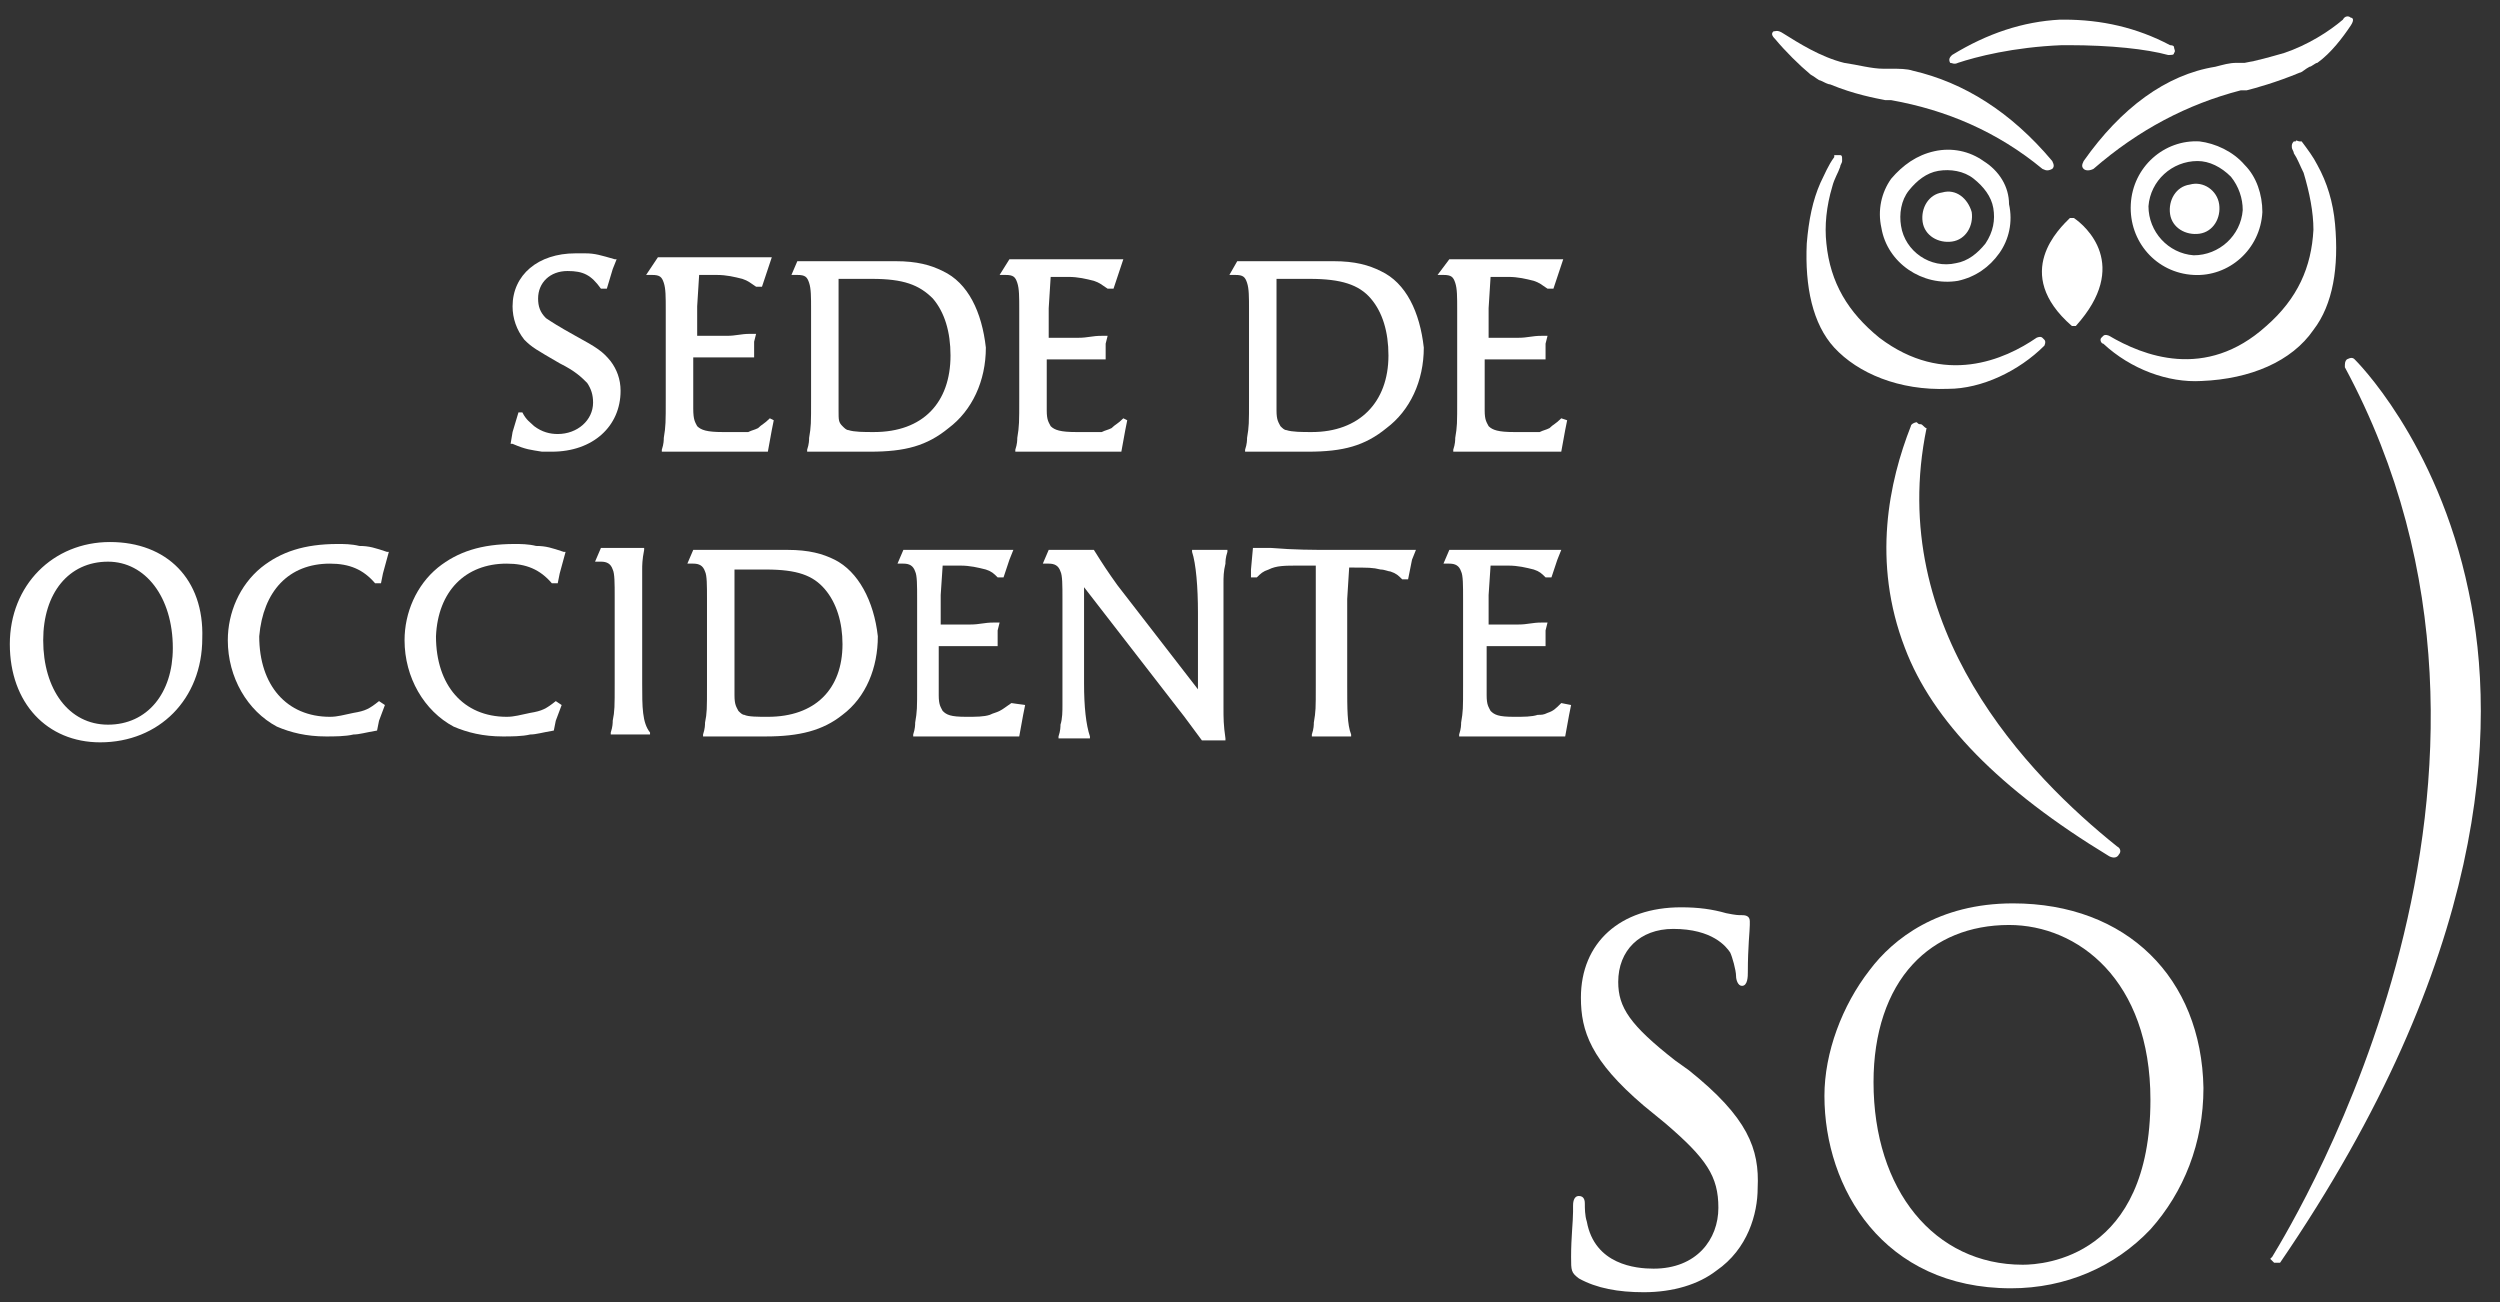 <?xml version="1.0" encoding="utf-8"?>
<!-- Generator: Adobe Illustrator 22.0.1, SVG Export Plug-In . SVG Version: 6.00 Build 0)  -->
<svg version="1.1" id="Layer_1" xmlns="http://www.w3.org/2000/svg" xmlns:xlink="http://www.w3.org/1999/xlink" x="0px" y="0px"
	 viewBox="0 0 127.3 66.3" style="enable-background:new 0 0 127.3 66.3;" xml:space="preserve">
<rect x="0" y="0" width="127.3" height="66.3" fill="#333333" stroke="none"/>
<style type="text/css">
	.st0{fill:#FFFFFF;}
</style>
<path class="st0" d="M60.7,28l0,0.1c0.2,0.6,0.3,1.8,0.3,3.1l0,3.2l0,0.7l-4.1-5.3c-0.5-0.7-0.7-1-1.2-1.8l0,0L55,28h-1.2l-0.4,0
	l-0.3,0.7h0.3c0.3,0,0.5,0.1,0.6,0.4c0.1,0.2,0.1,0.7,0.1,1.4l0,5.4c0,0.3,0,0.7-0.1,1c0,0.1,0,0.3-0.1,0.6l0,0.1l0.5,0H55l0.5,0
	l0-0.1c-0.2-0.6-0.3-1.5-0.3-2.7l0-4.5l0-0.4l4.8,6.2c0.4,0.5,0.6,0.8,1.2,1.6l0,0l1.2,0l0-0.1c-0.1-0.7-0.1-1-0.1-1.6l0-0.1
	c0-0.3,0-0.6,0-0.8l0-3.8c0-0.5,0-0.9,0-1.2c0-0.2,0-0.3,0-0.4c0-0.3,0-0.6,0.1-1c0-0.1,0-0.3,0.1-0.6l0-0.1l-1.3,0L60.7,28z"/>
<path class="st0" d="M51.5,35.8c-0.3,0.2-0.4,0.3-0.6,0.4c-0.2,0.1-0.3,0.1-0.5,0.2c-0.3,0.1-0.7,0.1-1.2,0.1c-0.8,0-1-0.1-1.2-0.3
	c-0.1-0.2-0.2-0.3-0.2-0.8c0-0.2,0-0.4,0-0.6v-1.9c0.5,0,0.7,0,1,0c0.4,0,0.8,0,1.3,0c0.1,0,0.3,0,0.6,0l0.1,0l0-0.4l0-0.4l0.1-0.4
	l-0.3,0c-0.5,0-0.7,0.1-1.2,0.1h-1.5v-1.5l0.1-1.5c0.4,0,0.7,0,0.9,0c0.5,0,0.9,0.1,1.3,0.2c0.3,0.1,0.4,0.2,0.6,0.4l0,0l0.3,0
	l0.3-0.9l0.2-0.5l-0.5,0c-0.6,0-0.9,0-2.2,0h-1.8l-1.1,0l-0.3,0.7h0.3c0.3,0,0.5,0.1,0.6,0.4c0.1,0.2,0.1,0.7,0.1,1.4l0,4.4
	c0,1.2,0,1.3-0.1,1.9c0,0.1,0,0.3-0.1,0.6l0,0.1l1.4,0l1.8,0c0.7,0,1.2,0,1.4,0h0.2c0.1,0,0.2,0,0.4,0l0.2,0l0.2-1.1l0.1-0.5
	L51.5,35.8L51.5,35.8z"/>
<path class="st0" d="M79.5,35.8L79.5,35.8c-0.3,0.3-0.4,0.4-0.7,0.5c-0.2,0.1-0.3,0.1-0.5,0.1c-0.3,0.1-0.7,0.1-1.2,0.1
	c-0.8,0-1-0.1-1.2-0.3c-0.1-0.2-0.2-0.3-0.2-0.8l0,0c0-0.2,0-0.4,0-0.6v-1.9c0.5,0,0.7,0,1,0c0.4,0,0.8,0,1.3,0c0.1,0,0.3,0,0.6,0
	l0.1,0l0-0.4l0-0.4l0.1-0.4l-0.3,0c-0.5,0-0.7,0.1-1.2,0.1h-1.5v-1.5l0.1-1.5c0.4,0,0.7,0,0.9,0c0.5,0,0.9,0.1,1.3,0.2
	c0.3,0.1,0.4,0.2,0.6,0.4l0,0l0.3,0l0.3-0.9l0.2-0.5l-0.5,0c-0.6,0-0.9,0-2.2,0h-1.9l-1.1,0l-0.3,0.7h0.3c0.3,0,0.5,0.1,0.6,0.4
	c0.1,0.2,0.1,0.7,0.1,1.4l0,4.4c0,1.2,0,1.3-0.1,1.9c0,0.1,0,0.3-0.1,0.6l0,0.1l1.4,0l1.8,0c0.7,0,1.2,0,1.4,0h0.2
	c0.1,0,0.2,0,0.4,0l0.2,0l0.2-1.1l0.1-0.5L79.5,35.8z"/>
<path class="st0" d="M42.5,28.5c-0.6-0.3-1.3-0.5-2.4-0.5c-0.3,0-0.7,0-1.2,0c-0.3,0-0.6,0-1,0c-0.4,0-0.7,0-1,0h-1.2l-0.4,0
	L35,28.7h0.3c0.3,0,0.5,0.1,0.6,0.4c0.1,0.2,0.1,0.7,0.1,1.4l0,4.4c0,1.2,0,1.4-0.1,1.9c0,0.1,0,0.3-0.1,0.6l0,0.1l0.5,0h1
	c0.5,0,0.9,0,1.2,0c0.2,0,0.4,0,0.5,0c1.7,0,2.9-0.3,3.9-1.1c1.2-0.9,1.8-2.4,1.8-4C44.5,30.6,43.7,29.1,42.5,28.5 M39.1,36.5
	c-0.5,0-1,0-1.2-0.1c-0.1,0-0.2-0.1-0.3-0.2c-0.1-0.2-0.2-0.3-0.2-0.8l0-0.1c0-0.2,0-0.4,0-0.5l0-4.3l0-1.5l0.4,0c0.6,0,0.9,0,1.2,0
	c1.6,0,2.4,0.3,3,1c0.6,0.7,0.9,1.7,0.9,2.8C42.9,35.1,41.5,36.5,39.1,36.5"/>
<path class="st0" d="M5.6,27.6c-2.9,0-5.1,2.2-5.1,5.2c0,3,1.9,5,4.6,5c3,0,5.2-2.2,5.2-5.3C10.4,29.5,8.5,27.6,5.6,27.6 M5.5,36.9
	c-2,0-3.3-1.8-3.3-4.3c0-2.4,1.3-4,3.3-4c1.9,0,3.3,1.8,3.3,4.4C8.8,35.3,7.5,36.9,5.5,36.9"/>
<path class="st0" d="M67.8,28c-0.9,0-1.9,0-3.1-0.1l-0.9,0l-0.1,1.1l0,0.4l0.3,0l0,0c0.2-0.2,0.3-0.3,0.6-0.4
	c0.4-0.2,0.8-0.2,1.6-0.2c0.1,0,0.2,0,0.3,0c0.1,0,0.3,0,0.5,0c0,0.1,0,0.3,0,0.4c0,0.2,0,0.3,0,0.4c0,0.4,0,0.7,0,0.8l0,4.5
	c0,1.2,0,1.3-0.1,1.9c0,0.1,0,0.3-0.1,0.6l0,0.1l0.5,0h1l0.5,0l0-0.1c-0.2-0.5-0.2-1.3-0.2-2.5l0-4.4l0.1-1.6c1,0,1.2,0,1.6,0.1
	c0.2,0,0.4,0.1,0.5,0.1c0.3,0.1,0.4,0.2,0.6,0.4l0,0l0.3,0l0.2-1l0.2-0.5L71,28C69.8,28,68.7,28,67.8,28"/>
<path class="st0" d="M32.7,34.8l0-4.4c0-0.7,0-1.2,0-1.4c0-0.2,0-0.5,0.1-1l0-0.1l-0.5,0H31l-0.4,0l-0.3,0.7h0.3
	c0.3,0,0.5,0.1,0.6,0.4c0.1,0.2,0.1,0.7,0.1,1.4l0,4.4c0,1.2,0,1.4-0.1,1.9c0,0.1,0,0.3-0.1,0.6l0,0.1l0.5,0h1l0.5,0l0-0.1
	C32.7,36.8,32.7,36,32.7,34.8"/>
<path class="st0" d="M25.8,28.7c1,0,1.7,0.3,2.3,1l0,0h0.3l0.1-0.5l0.3-1.1l-0.1,0c-0.6-0.2-0.9-0.3-1.4-0.3
	c-0.4-0.1-0.8-0.1-1.1-0.1c-1.7,0-2.9,0.4-3.9,1.2c-1.1,0.9-1.7,2.3-1.7,3.7c0,1.9,1,3.6,2.5,4.4c0.7,0.3,1.5,0.5,2.5,0.5
	c0.4,0,1,0,1.4-0.1c0.3,0,0.6-0.1,1.2-0.2l0,0l0.1-0.5l0.3-0.8l-0.3-0.2l0,0c-0.5,0.4-0.7,0.5-1.3,0.6c-0.5,0.1-0.8,0.2-1.2,0.2
	c-2.2,0-3.6-1.6-3.6-4.1C22.3,30.1,23.7,28.7,25.8,28.7"/>
<path class="st0" d="M16.8,28.7c1,0,1.7,0.3,2.3,1l0,0h0.3l0.1-0.5l0.3-1.1l-0.1,0c-0.6-0.2-0.9-0.3-1.4-0.3
	c-0.4-0.1-0.8-0.1-1.1-0.1c-1.7,0-2.9,0.4-3.9,1.2c-1.1,0.9-1.7,2.3-1.7,3.7c0,1.9,1,3.6,2.5,4.4c0.7,0.3,1.5,0.5,2.5,0.5
	c0.4,0,1,0,1.4-0.1c0.3,0,0.6-0.1,1.2-0.2l0,0l0.1-0.5l0.3-0.8l-0.3-0.2l0,0c-0.5,0.4-0.7,0.5-1.3,0.6c-0.5,0.1-0.8,0.2-1.2,0.2
	c-2.2,0-3.6-1.6-3.6-4.1C13.4,30.1,14.7,28.7,16.8,28.7"/>
<path class="st0" d="M57.2,21.3c-0.3,0.3-0.4,0.3-0.6,0.5c-0.2,0.1-0.3,0.1-0.5,0.2C55.7,22,55.3,22,54.8,22c-0.8,0-1.1-0.1-1.3-0.3
	c-0.1-0.2-0.2-0.3-0.2-0.8l0,0c0-0.2,0-0.4,0-0.6v-2c0.5,0,0.7,0,1,0c0.4,0,0.9,0,1.3,0c0.1,0,0.3,0,0.6,0l0.1,0l0-0.4l0-0.4
	l0.1-0.4l-0.3,0c-0.5,0-0.7,0.1-1.2,0.1h-1.5v-1.5l0.1-1.6c0.4,0,0.7,0,0.9,0c0.5,0,0.9,0.1,1.3,0.2c0.3,0.1,0.4,0.2,0.7,0.4l0,0
	l0.3,0l0.3-0.9l0.2-0.6l-0.5,0c-0.6,0-0.9,0-2.2,0h-1.9l-1.2,0L50.9,14h0.3c0.4,0,0.5,0.1,0.6,0.4c0.1,0.3,0.1,0.7,0.1,1.4l0,4.5
	c0,1.2,0,1.4-0.1,2c0,0.1,0,0.3-0.1,0.6l0,0.1l1.4,0l1.8,0c0.7,0,1.2,0,1.4,0l0.2,0c0.1,0,0.2,0,0.4,0l0.2,0l0.2-1.1l0.1-0.5
	L57.2,21.3L57.2,21.3z"/>
<path class="st0" d="M39.2,21.3c-0.3,0.3-0.4,0.3-0.6,0.5c-0.2,0.1-0.3,0.1-0.5,0.2C37.7,22,37.3,22,36.8,22c-0.8,0-1.1-0.1-1.3-0.3
	c-0.1-0.2-0.2-0.3-0.2-0.9c0-0.2,0-0.4,0-0.6v-2c0.5,0,0.7,0,1.1,0c0.4,0,0.9,0,1.3,0c0.1,0,0.3,0,0.6,0l0.1,0l0-0.4l0-0.4l0.1-0.4
	l-0.3,0c-0.5,0-0.7,0.1-1.2,0.1h-1.5v-1.5l0.1-1.6c0.4,0,0.7,0,0.9,0c0.5,0,0.9,0.1,1.3,0.2c0.3,0.1,0.4,0.2,0.7,0.4l0,0l0.3,0
	l0.3-0.9l0.2-0.6l-0.5,0c-0.6,0-0.9,0-2.2,0h-1.9l-1.2,0L32.9,14h0.3c0.4,0,0.5,0.1,0.6,0.4c0.1,0.3,0.1,0.7,0.1,1.4l0,4.5
	c0,1.2,0,1.4-0.1,2c0,0.1,0,0.3-0.1,0.6l0,0.1l1.4,0l1.8,0c0.7,0,1.2,0,1.4,0l0.2,0c0.1,0,0.2,0,0.4,0l0.2,0l0.2-1.1l0.1-0.5
	L39.2,21.3L39.2,21.3z"/>
<path class="st0" d="M48,13.8c-0.6-0.3-1.3-0.5-2.4-0.5c-0.3,0-0.8,0-1.2,0c-0.3,0-0.6,0-1,0c-0.4,0-0.7,0-1,0H41l-0.4,0L40.3,14
	h0.3c0.4,0,0.5,0.1,0.6,0.4c0.1,0.3,0.1,0.7,0.1,1.4l0,4.5c0,1.3,0,1.4-0.1,2c0,0.1,0,0.3-0.1,0.6l0,0.1l0.5,0h1c0.5,0,0.9,0,1.2,0
	c0.2,0,0.4,0,0.5,0c1.8,0,2.9-0.3,4-1.2c1.2-0.9,1.9-2.4,1.9-4.1C50,15.9,49.3,14.4,48,13.8 M44.5,22c-0.5,0-1,0-1.3-0.1
	c-0.1,0-0.2-0.1-0.3-0.2c-0.2-0.2-0.2-0.3-0.2-0.8l0-0.1c0-0.2,0-0.4,0-0.5l0-4.5l0-1.6l0.4,0c0.6,0,0.9,0,1.3,0
	c1.6,0,2.4,0.3,3.1,1c0.6,0.7,0.9,1.7,0.9,2.9C48.4,20.5,47,22,44.5,22"/>
<path class="st0" d="M79.5,21.3c-0.3,0.3-0.4,0.3-0.6,0.5c-0.2,0.1-0.3,0.1-0.5,0.2C78,22,77.6,22,77.1,22c-0.8,0-1.1-0.1-1.3-0.3
	c-0.1-0.2-0.2-0.3-0.2-0.8c0-0.2,0-0.4,0-0.6v-2c0.5,0,0.7,0,1.1,0c0.4,0,0.9,0,1.3,0c0.1,0,0.3,0,0.6,0l0.1,0l0-0.4l0-0.4l0.1-0.4
	l-0.3,0c-0.5,0-0.7,0.1-1.2,0.1h-1.5v-1.5l0.1-1.6c0.4,0,0.7,0,0.9,0c0.5,0,0.9,0.1,1.3,0.2c0.3,0.1,0.4,0.2,0.7,0.4l0,0l0.3,0
	l0.3-0.9l0.2-0.6l-0.5,0c-0.6,0-0.9,0-2.2,0h-1.9l-1.2,0L73.2,14h0.3c0.4,0,0.5,0.1,0.6,0.4c0.1,0.3,0.1,0.7,0.1,1.4l0,4.5
	c0,1.3,0,1.4-0.1,2c0,0.1,0,0.3-0.1,0.6l0,0.1l1.4,0l1.8,0c0.7,0,1.2,0,1.5,0l0.2,0c0.1,0,0.2,0,0.4,0l0.2,0l0.2-1.1l0.1-0.5
	L79.5,21.3L79.5,21.3z"/>
<path class="st0" d="M70.3,13.8c-0.6-0.3-1.3-0.5-2.4-0.5c-0.3,0-0.8,0-1.2,0c-0.3,0-0.6,0-1,0c-0.4,0-0.7,0-1,0h-1.3l-0.4,0
	L62.6,14h0.3c0.4,0,0.5,0.1,0.6,0.4c0.1,0.3,0.1,0.7,0.1,1.4l0,4.5c0,1.3,0,1.4-0.1,2c0,0.1,0,0.3-0.1,0.6l0,0.1l0.5,0h1
	c0.5,0,0.9,0,1.2,0c0.2,0,0.4,0,0.5,0c1.8,0,2.9-0.3,4-1.2c1.2-0.9,1.9-2.4,1.9-4.1C72.3,15.9,71.6,14.4,70.3,13.8 M66.8,22
	c-0.5,0-1,0-1.3-0.1c-0.1,0-0.2-0.1-0.3-0.2c-0.1-0.2-0.2-0.3-0.2-0.8l0-0.1c0-0.2,0-0.3,0-0.5l0-4.5l0-1.6l0.4,0c0.6,0,0.9,0,1.3,0
	c1.6,0,2.5,0.3,3.1,1c0.6,0.7,0.9,1.7,0.9,2.9C70.7,20.5,69.2,22,66.8,22"/>
<path class="st0" d="M29.3,17.1c-0.9-0.5-1.2-0.7-1.5-0.9c-0.3-0.3-0.4-0.6-0.4-1c0-0.8,0.6-1.4,1.5-1.4c0.8,0,1.2,0.2,1.7,0.9l0,0
	l0.3,0l0.3-1l0.2-0.5l-0.1,0c-0.7-0.2-1-0.3-1.5-0.3c-0.2,0-0.3,0-0.5,0c-1.9,0-3.2,1.1-3.2,2.7c0,0.6,0.2,1.2,0.6,1.7
	c0.4,0.4,0.6,0.5,1.8,1.2c0.8,0.4,1.1,0.7,1.4,1c0.2,0.3,0.3,0.6,0.3,1c0,0.9-0.8,1.6-1.8,1.6c-0.4,0-0.8-0.1-1.2-0.4
	c-0.2-0.2-0.4-0.3-0.6-0.7l0,0L26.4,21l-0.3,1L26,22.6l0.1,0c0.7,0.3,0.9,0.3,1.5,0.4l0.1,0c0.2,0,0.3,0,0.4,0
	c2.1,0,3.5-1.3,3.5-3.1c0-0.6-0.2-1.1-0.5-1.5C30.7,17.9,30.4,17.7,29.3,17.1"/>
<path class="st0" d="M86,54.5l-0.7-0.5c-2.3-1.8-2.9-2.7-2.9-4c0-1.6,1.1-2.7,2.8-2.7c2,0,2.7,0.9,2.9,1.2c0.1,0.2,0.3,0.9,0.3,1.2
	c0,0.2,0.1,0.5,0.3,0.5c0.3,0,0.3-0.5,0.3-0.7c0-1.3,0.1-2.1,0.1-2.4c0-0.1,0-0.2,0-0.2c0-0.3-0.3-0.3-0.4-0.3c-0.2,0-0.3,0-0.8-0.1
	c-0.7-0.2-1.4-0.3-2.3-0.3c-3.1,0-5.1,1.8-5.1,4.6c0,1.7,0.5,3.2,3.2,5.5l1.1,0.9c2.1,1.8,2.7,2.7,2.7,4.3c0,1.6-1.1,3.1-3.3,3.1
	c-0.9,0-3-0.2-3.4-2.4c-0.1-0.3-0.1-0.7-0.1-0.9c0-0.1,0-0.4-0.3-0.4c-0.3,0-0.3,0.4-0.3,0.5c0,0,0,0.3,0,0.3c0,0.5-0.1,1.3-0.1,2.3
	c0,0.7,0,0.8,0.4,1.1c0.9,0.5,2,0.7,3.3,0.7c1.5,0,2.8-0.4,3.7-1.1c1.6-1.1,2.1-2.9,2.1-4.2C89.6,58.5,89,56.9,86,54.5"/>
<path class="st0" d="M102.5,46c-3.8,0-6.1,1.8-7.3,3.4c-1.4,1.8-2.3,4.2-2.3,6.4c0,4.7,3,9.8,9.5,9.8c2.8,0,5.3-1.1,7.1-3
	c1.7-1.9,2.7-4.4,2.7-7.2C112.1,49.8,108.3,46,102.5,46 M103,64.4c-4.5,0-7.6-3.8-7.6-9.3c0-2.5,0.7-4.6,2-6c1.2-1.3,2.9-2,4.9-2
	c3.5,0,7.2,2.8,7.2,8.9C109.5,64,104.1,64.4,103,64.4"/>
<path class="st0" d="M97.8,21.6c-0.1,0-0.1,0-0.2-0.1c-0.1,0-0.3,0.1-0.3,0.2c-1.1,2.8-2,6.9-0.3,11.3c1.4,3.7,4.8,7.2,10.4,10.6
	c0.2,0.1,0.4,0.1,0.5-0.1c0.1-0.1,0.1-0.3-0.1-0.4c-4.5-3.6-11.8-11.1-9.7-21.3C98,21.8,97.9,21.6,97.8,21.6"/>
<path class="st0" d="M99.7,3.2c0.9-0.3,2.8-0.8,5.3-0.9l0.1,0l0.1,0l0.1,0h0c2.2,0,4,0.2,5.1,0.5c0.2,0,0.3,0,0.3-0.1
	c0.1-0.1,0-0.2,0-0.3c0-0.1-0.2-0.1-0.2-0.1c-1.7-0.9-3.5-1.3-5.4-1.3c0,0-0.2,0-0.2,0c-1.9,0.1-3.7,0.7-5.5,1.8
	c-0.1,0.1-0.2,0.2-0.1,0.4C99.4,3.2,99.5,3.3,99.7,3.2"/>
<path class="st0" d="M92.7,4.1c0.2,0.1,0.4,0.2,0.5,0.2C94.4,4.8,95.5,5,96,5.1l0.1,0c0.1,0,0.2,0,0.2,0c2.8,0.5,5.4,1.6,7.7,3.5
	c0.2,0.1,0.3,0.1,0.5,0c0.1-0.1,0.1-0.2,0-0.4c-2.1-2.5-4.5-4-7.1-4.6c-0.3-0.1-0.7-0.1-1.1-0.1c0,0-0.2,0-0.3,0l-0.1,0
	c-0.6,0-1.3-0.2-2-0.3c-1.2-0.3-2.3-1-3.1-1.5c-0.3-0.2-0.4-0.1-0.5-0.1c-0.1,0.1-0.1,0.2,0.1,0.4c0.5,0.6,1.2,1.3,1.8,1.8
	C92.4,3.9,92.6,4.1,92.7,4.1"/>
<path class="st0" d="M106.1,8.2c-0.1,0.2-0.1,0.3,0,0.4c0.1,0.1,0.3,0.1,0.5,0c2.3-2,4.8-3.3,7.5-4c0,0,0.1,0,0.2,0l0.1,0
	c0.4-0.1,1.5-0.4,2.7-0.9c0.1,0,0.3-0.2,0.5-0.3c0.1,0,0.3-0.2,0.4-0.2c0.7-0.5,1.3-1.3,1.7-1.9c0.2-0.3,0.1-0.4,0-0.4
	c-0.1-0.1-0.3-0.1-0.4,0.1c-0.7,0.6-1.8,1.3-3,1.7c-0.7,0.2-1.4,0.4-2,0.5l-0.1,0c-0.1,0-0.2,0-0.3,0c-0.4,0-0.7,0.1-1.1,0.2
	C110.3,3.8,108,5.5,106.1,8.2"/>
<path class="st0" d="M105.6,11.1c-0.1,0-0.2,0-0.2,0c-0.5,0.5-3,2.8,0.1,5.5c0,0,0.2,0,0.2,0C108.5,13.5,106.2,11.5,105.6,11.1"/>
<path class="st0" d="M99.2,19.8c1.7,0,3.6-0.9,4.9-2.2c0,0,0.1-0.2,0-0.3c0,0-0.1-0.1-0.1-0.1c-0.1-0.1-0.3,0-0.3,0
	c-1.6,1.1-4.7,2.5-8,0c-1.6-1.3-2.5-2.8-2.7-4.8c-0.1-0.9,0-1.9,0.3-2.9c0.1-0.4,0.3-0.7,0.4-1c0-0.1,0.1-0.2,0.1-0.3
	c0,0,0-0.1,0-0.1c0-0.1,0-0.2-0.1-0.2c0,0,0,0-0.1,0c-0.1,0-0.2,0-0.2,0c0,0,0,0,0,0.1c-0.3,0.4-0.5,0.9-0.7,1.3
	c-0.4,0.9-0.6,1.9-0.7,3.1c-0.1,2.2,0.3,4.1,1.4,5.3C94.6,19,96.7,19.9,99.2,19.8"/>
<path class="st0" d="M117.8,16.8c1-1.3,1.3-3.2,1.1-5.4c-0.1-1.1-0.4-2.1-0.9-3c-0.2-0.4-0.5-0.8-0.8-1.2c0,0,0,0-0.1,0
	c-0.1,0-0.2-0.1-0.2,0c0,0,0,0-0.1,0c-0.1,0.1-0.1,0.2-0.1,0.2c0,0,0,0,0,0.1c0,0.1,0.1,0.2,0.1,0.3c0.2,0.3,0.3,0.6,0.5,1
	c0.3,1,0.5,2,0.5,2.9c-0.1,1.9-0.8,3.5-2.4,4.9c-3.1,2.8-6.3,1.5-8,0.5c0,0-0.2-0.1-0.3,0c0,0-0.1,0.1-0.1,0.1
	c-0.1,0.1,0,0.3,0.1,0.3c1.4,1.3,3.3,2,5,1.9C114.6,19.3,116.7,18.4,117.8,16.8"/>
<path class="st0" d="M101,8.2c-0.7-0.5-1.6-0.7-2.5-0.5c-0.9,0.2-1.6,0.7-2.2,1.4c-0.5,0.7-0.7,1.6-0.5,2.5c0.3,1.8,2.1,3,3.9,2.7
	c0.9-0.2,1.6-0.7,2.1-1.4c0.5-0.7,0.7-1.6,0.5-2.5C102.3,9.5,101.8,8.7,101,8.2 M101.1,12.4c-0.4,0.5-0.9,0.9-1.5,1
	c-1.3,0.3-2.6-0.6-2.8-1.9c-0.1-0.6,0-1.3,0.4-1.8c0.4-0.5,0.9-0.9,1.5-1c0.6-0.1,1.3,0,1.8,0.4c0.5,0.4,0.9,0.9,1,1.5
	C101.6,11.2,101.5,11.8,101.1,12.4"/>
<path class="st0" d="M98.9,9.8c-0.7,0.1-1.1,0.8-1,1.5c0.1,0.7,0.8,1.1,1.5,1c0.7-0.1,1.1-0.8,1-1.5C100.2,10.1,99.6,9.6,98.9,9.8"
	/>
<path class="st0" d="M111.5,9.4c-0.7,0.1-1.1,0.8-1,1.5c0.1,0.7,0.8,1.1,1.5,1c0.7-0.1,1.1-0.8,1-1.5C112.9,9.7,112.2,9.2,111.5,9.4
	"/>
<path class="st0" d="M112,7.2c-1.8-0.1-3.4,1.3-3.5,3.2c-0.1,1.9,1.3,3.5,3.2,3.6c1.8,0.1,3.4-1.3,3.5-3.2c0-0.9-0.3-1.8-0.9-2.4
	C113.7,7.7,112.8,7.3,112,7.2 M114.2,10.7c-0.1,1.3-1.2,2.3-2.5,2.3c-1.3-0.1-2.3-1.2-2.3-2.5c0.1-1.3,1.2-2.3,2.5-2.3
	c0.6,0,1.2,0.3,1.7,0.8C114,9.5,114.2,10.1,114.2,10.7"/>
<path class="st0" d="M116.1,64.3c10.6-15.5,11.1-27.2,9.6-34.2c-1.6-7.7-5.8-11.8-5.8-11.8c-0.1-0.1-0.2-0.1-0.4,0
	c-0.1,0.1-0.1,0.2-0.1,0.4c11.2,20.8-2.5,43.3-3.7,45.3c0,0-0.1,0.1-0.1,0.1h0c0,0,0,0,0,0l0.2,0.2l0,0c0,0,0,0,0,0l0,0L116.1,64.3z
	"/>
</svg>
